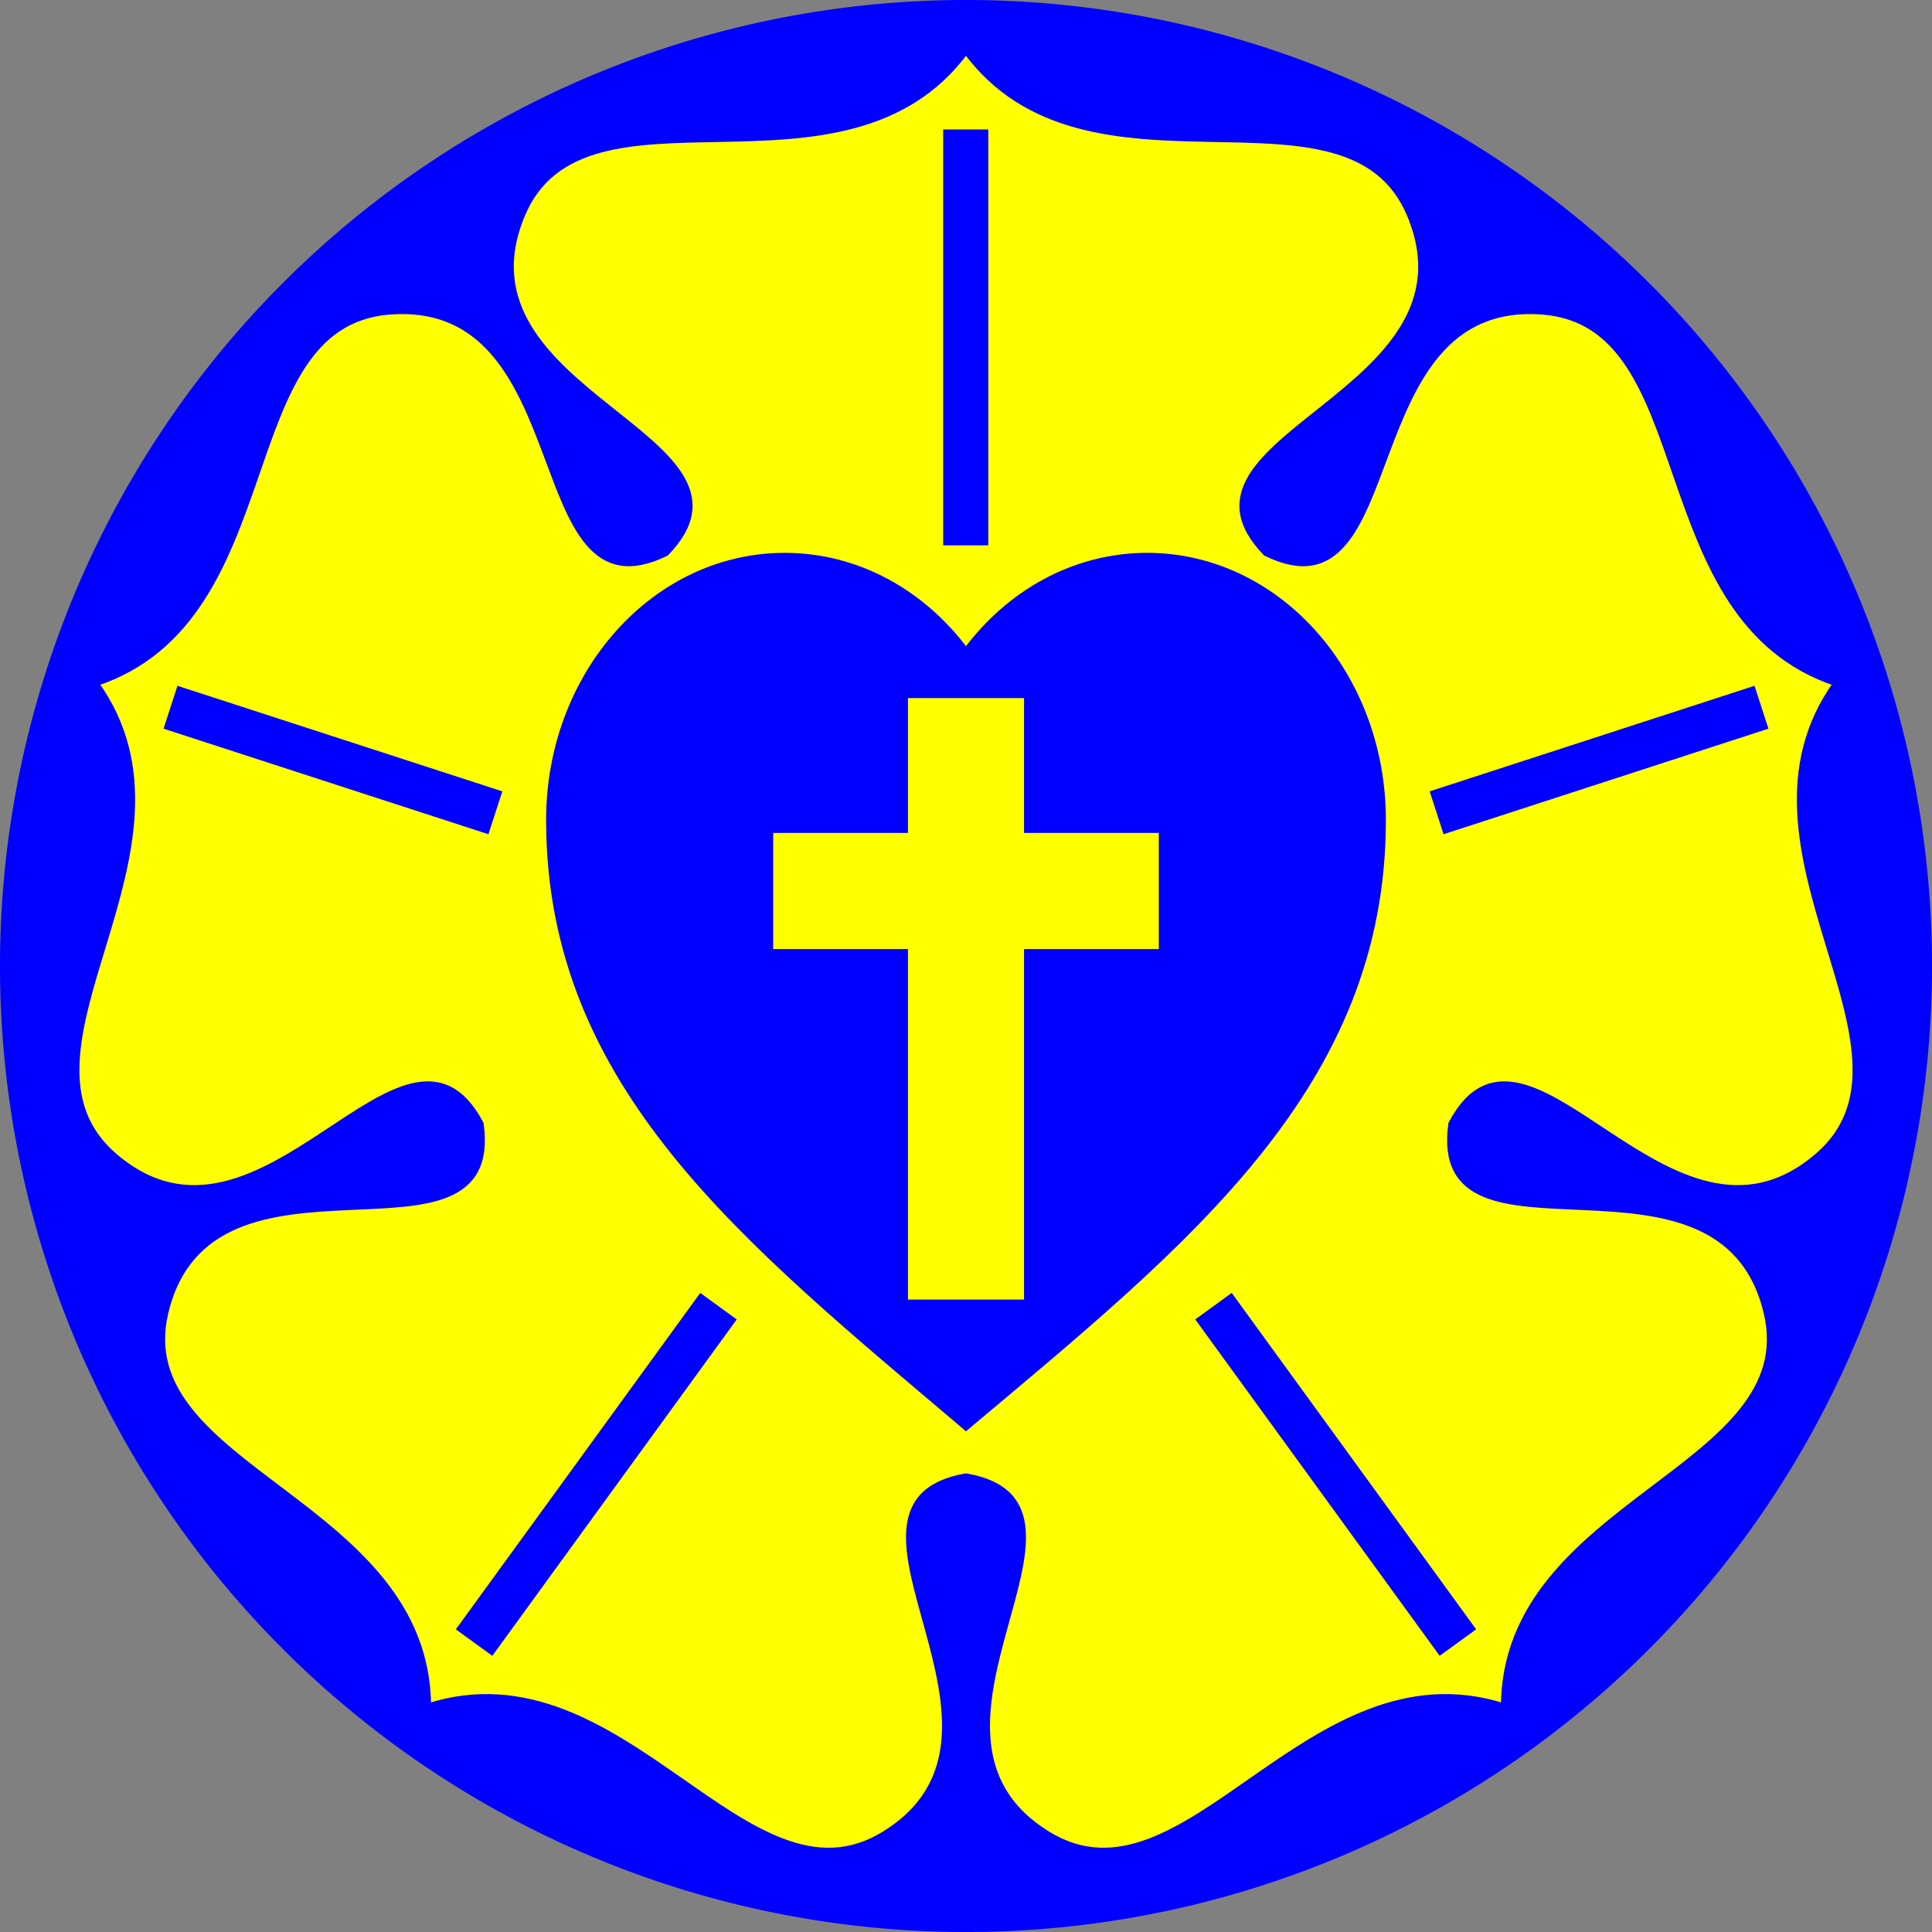 <?xml version="1.0" encoding="UTF-8" standalone="no"?>
<!-- Created with Inkscape (http://www.inkscape.org/) -->

<svg
   xmlns:dc="http://purl.org/dc/elements/1.1/"
   xmlns:cc="http://creativecommons.org/ns#"
   xmlns:rdf="http://www.w3.org/1999/02/22-rdf-syntax-ns#"
   xmlns:svg="http://www.w3.org/2000/svg"
   xmlns="http://www.w3.org/2000/svg"
   xmlns:sodipodi="http://sodipodi.sourceforge.net/DTD/sodipodi-0.dtd"
   xmlns:inkscape="http://www.inkscape.org/namespaces/inkscape"
   width="3in"
   height="3in"
   viewBox="0 0 270 270"
   id="svg2"
   version="1.1"
   inkscape:version="0.91 r13725"
   sodipodi:docname="VA-051 Luther Rose.svg">
  <rect x="0" y="0" width="270" height="270" fill="#808080" stroke="none"/>
  <defs
     id="defs4">
    <inkscape:perspective
       id="perspective10"
       inkscape:persp3d-origin="372.04724 : 350.78739 : 1"
       inkscape:vp_z="744.09448 : 526.18109 : 1"
       inkscape:vp_y="0 : 1000 : 0"
       inkscape:vp_x="0 : 526.18109 : 1"
       sodipodi:type="inkscape:persp3d" />
    <inkscape:perspective
       sodipodi:type="inkscape:persp3d"
       inkscape:vp_x="0 : 0.5 : 1"
       inkscape:vp_y="0 : 1000 : 0"
       inkscape:vp_z="1 : 0.5 : 1"
       inkscape:persp3d-origin="0.5 : 0.33333333 : 1"
       id="perspective4020" />
    <inkscape:perspective
       sodipodi:type="inkscape:persp3d"
       inkscape:vp_x="0 : 0.5 : 1"
       inkscape:vp_y="0 : 1000 : 0"
       inkscape:vp_z="1 : 0.5 : 1"
       inkscape:persp3d-origin="0.5 : 0.33333333 : 1"
       id="perspective13153" />
    <inkscape:perspective
       id="perspective10-8"
       inkscape:persp3d-origin="372.04724 : 350.78739 : 1"
       inkscape:vp_z="744.09448 : 526.18109 : 1"
       inkscape:vp_y="0 : 1000 : 0"
       inkscape:vp_x="0 : 526.18109 : 1"
       sodipodi:type="inkscape:persp3d" />
    <inkscape:perspective
       sodipodi:type="inkscape:persp3d"
       inkscape:vp_x="0 : 0.5 : 1"
       inkscape:vp_y="0 : 1000 : 0"
       inkscape:vp_z="1 : 0.5 : 1"
       inkscape:persp3d-origin="0.5 : 0.33333333 : 1"
       id="perspective4020-8" />
    <inkscape:perspective
       sodipodi:type="inkscape:persp3d"
       inkscape:vp_x="0 : 0.5 : 1"
       inkscape:vp_y="0 : 1000 : 0"
       inkscape:vp_z="1 : 0.5 : 1"
       inkscape:persp3d-origin="0.5 : 0.33333333 : 1"
       id="perspective13153-7" />
  </defs>
  <sodipodi:namedview
     id="base"
     pagecolor="#eaddb6"
     bordercolor="#666666"
     borderopacity="1.0"
     inkscape:pageopacity="0"
     inkscape:pageshadow="2"
     inkscape:zoom="0.96786965"
     inkscape:cx="299.13754"
     inkscape:cy="4.4874609"
     inkscape:document-units="in"
     inkscape:current-layer="layer2"
     showgrid="true"
     units="in"
     inkscape:window-width="1920"
     inkscape:window-height="1027"
     inkscape:window-x="-8"
     inkscape:window-y="-8"
     inkscape:window-maximized="1"
     showguides="true"
     inkscape:guide-bbox="true"
     inkscape:snap-global="false"
     inkscape:snap-bbox="true"
     inkscape:bbox-nodes="true"
     fit-margin-top="0"
     fit-margin-left="0"
     fit-margin-right="0"
     fit-margin-bottom="0"
     inkscape:object-nodes="true"
     inkscape:snap-grids="true"
     inkscape:snap-to-guides="true"
     inkscape:object-paths="true">
    <inkscape:grid
       type="xygrid"
       id="grid3338"
       spacingx="11.25"
       spacingy="11.25"
       units="in"
       dotted="true"
       empspacing="2"
       visible="true"
       originx="0"
       originy="8.7984389e-013" />
    <sodipodi:guide
       position="337.5,135"
       orientation="0,1"
       id="guide5035" />
    <sodipodi:guide
       position="135,202.5"
       orientation="1,0"
       id="guide5046" />
  </sodipodi:namedview>
  <g
     inkscape:groupmode="layer"
     id="layer2"
     inkscape:label="Background"
     transform="translate(0,-1890)">
    <g
       id="g5803"
       transform="matrix(0.095,0,0,0.094,104.187,2006.935)"
       style="fill:none;stroke:#800000;stroke-width:4.626">
      <g
         transform="translate(0,-446.005)"
         id="layer1-1"
         inkscape:label="Layer 1"
         style="fill:none;stroke:#800000;stroke-width:4.626" />
    </g>
    <path
       style="color:#000000;clip-rule:nonzero;display:inline;overflow:visible;visibility:visible;opacity:1;isolation:auto;mix-blend-mode:normal;color-interpolation:sRGB;color-interpolation-filters:linearRGB;solid-color:#000000;solid-opacity:1;fill:#0000ff;fill-opacity:1;fill-rule:nonzero;stroke:#0000ff;stroke-width:0.9;stroke-linecap:round;stroke-linejoin:miter;stroke-miterlimit:4;stroke-dasharray:none;stroke-dashoffset:0;stroke-opacity:1;color-rendering:auto;image-rendering:auto;shape-rendering:auto;text-rendering:auto;enable-background:accumulate"
       d="M 135,1890.449 A 134.55,134.55 0 0 0 0.449,2025 134.55,134.55 0 0 0 135,2159.551 134.55,134.55 0 0 0 269.551,2025 134.55,134.55 0 0 0 135,1890.449 Z"
       id="path15512" />
    <path
       style="color:#000000;clip-rule:nonzero;display:inline;overflow:visible;visibility:visible;opacity:1;isolation:auto;mix-blend-mode:normal;color-interpolation:sRGB;color-interpolation-filters:linearRGB;solid-color:#000000;solid-opacity:1;fill:#ffff00;fill-opacity:1;fill-rule:nonzero;stroke:#0000ff;stroke-width:0.9;stroke-linecap:round;stroke-linejoin:miter;stroke-miterlimit:4;stroke-dasharray:none;stroke-dashoffset:0;stroke-opacity:1;color-rendering:auto;image-rendering:auto;shape-rendering:auto;text-rendering:auto;enable-background:accumulate"
       d="M 135 7.055 C 118.048 30.199 81.58 9.116 72.902 30.07 C 62.481 55.234 108.75 61.073 93.057 77.27 C 72.803 87.19 81.549 41.382 54.396 43.518 C 31.786 45.295 40.567 86.493 13.316 95.463 C 30.09 118.737 -1.23 146.904 16.018 161.633 C 36.729 179.32 56.58 137.121 67.135 157.051 C 70.311 179.378 29.446 156.905 23.086 183.389 C 17.79 205.442 59.685 209.821 59.795 238.51 C 87.114 229.749 104.225 268.24 123.562 256.389 C 146.784 242.156 112.784 210.237 135 206.357 C 157.216 210.237 123.216 242.156 146.438 256.389 C 165.775 268.24 182.886 229.749 210.205 238.51 C 210.315 209.821 252.21 205.442 246.914 183.389 C 240.554 156.905 199.689 179.378 202.865 157.051 C 213.42 137.121 233.271 179.32 253.982 161.633 C 271.23 146.904 239.91 118.737 256.684 95.463 C 229.433 86.493 238.214 45.295 215.604 43.518 C 188.451 41.382 197.197 87.19 176.943 77.27 C 161.25 61.073 207.519 55.234 197.098 30.07 C 188.42 9.116 151.952 30.199 135 7.055 z M 132.262 18.545 L 137.662 18.545 L 137.662 75.76 L 132.262 75.76 L 132.262 18.545 z M 109.674 77.713 C 119.86 77.713 128.965 82.898 135 91.049 C 141.035 82.898 150.14 77.713 160.326 77.713 C 178.497 77.713 193.23 94.221 193.23 114.59 C 193.23 151.655 166.169 173.276 135 199.434 C 104.124 173.241 76.77 151.789 76.77 114.59 C 76.77 94.221 91.503 77.713 109.674 77.713 z M 25.092 96.408 L 69.635 110.883 L 67.967 116.018 L 23.424 101.545 L 25.092 96.408 z M 244.908 96.408 L 246.576 101.545 L 202.033 116.018 L 200.365 110.883 L 244.908 96.408 z M 126.439 97.111 L 126.439 115.953 L 107.604 115.953 L 107.604 133.082 L 126.439 133.082 L 126.439 182.07 L 143.561 182.07 L 143.561 133.082 L 162.396 133.082 L 162.396 115.953 L 143.561 115.953 L 143.561 97.111 L 126.439 97.111 z M 97.963 181.316 L 102.332 184.492 L 68.703 230.777 L 64.334 227.604 L 97.963 181.316 z M 172.037 181.316 L 205.666 227.604 L 201.297 230.777 L 167.668 184.492 L 172.037 181.316 z "
       transform="translate(0,1890)"
       id="path15510" />
  </g>
  <g
     inkscape:label="Layer 1"
     inkscape:groupmode="layer"
     id="layer1"
     transform="translate(0,-782.362)" />
</svg>
